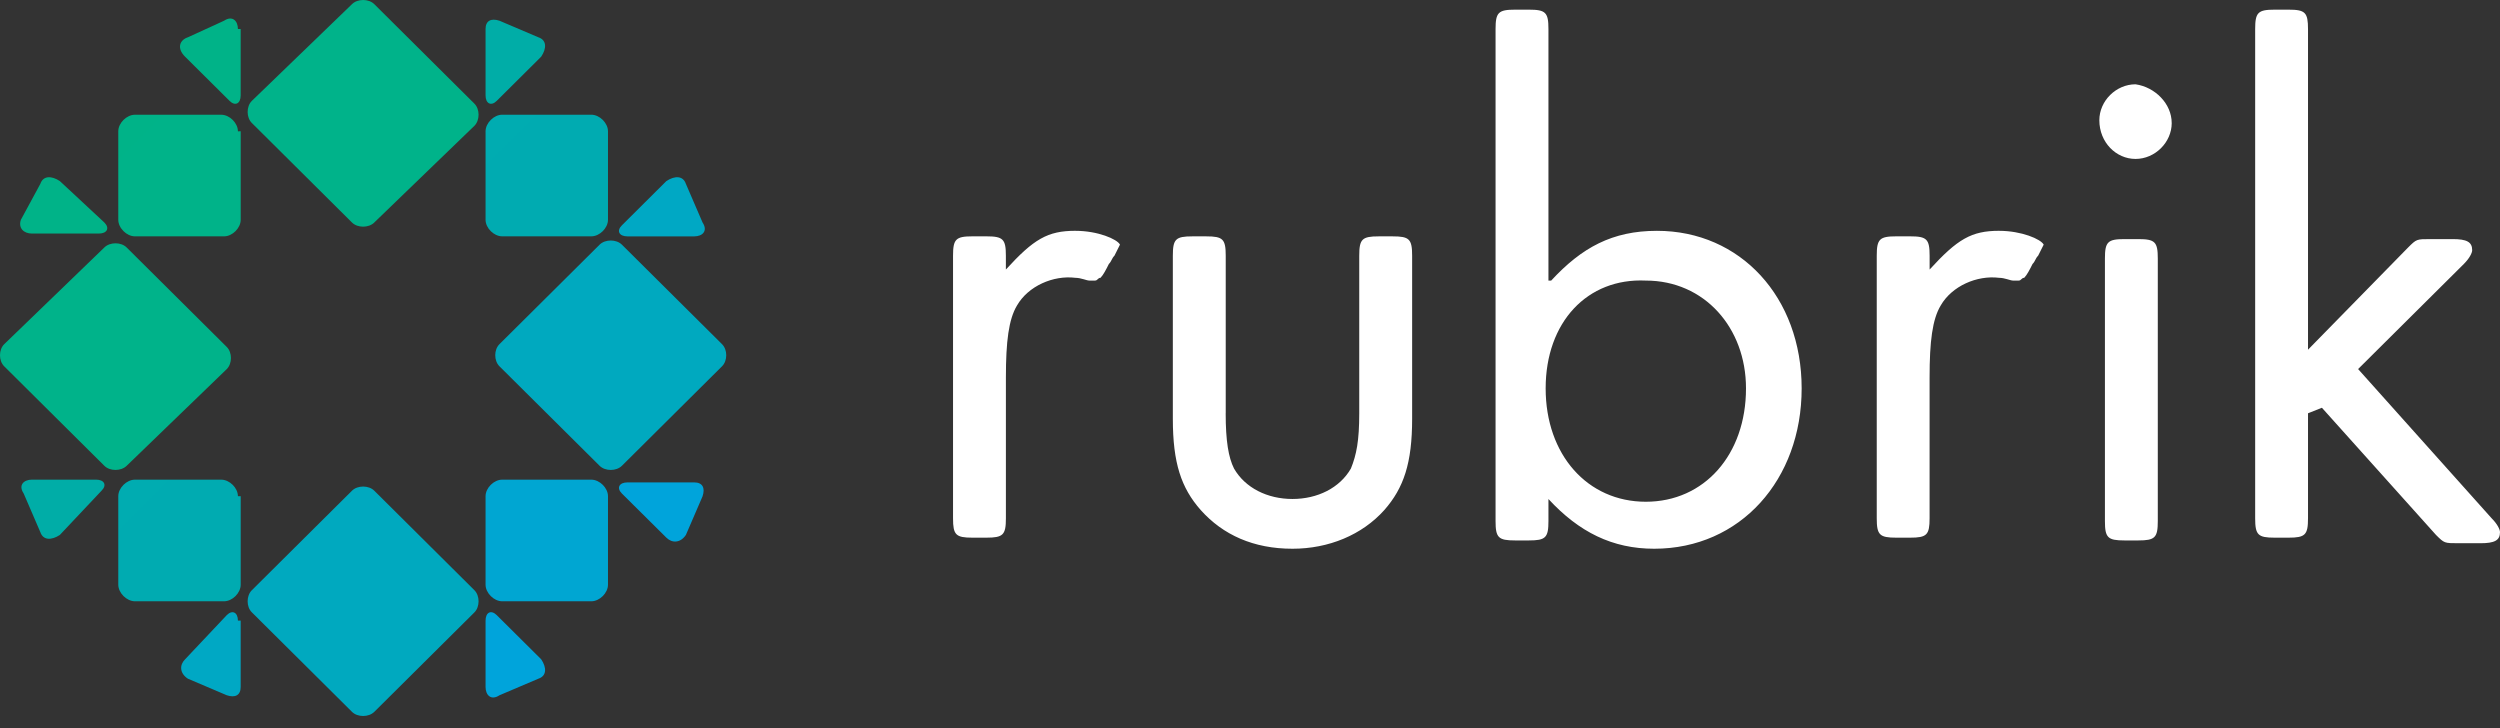 <?xml version="1.0" encoding="UTF-8"?> <svg xmlns="http://www.w3.org/2000/svg" width="103" height="30" viewBox="0 0 103 30" fill="none"><rect x="0" y="0" width="103" height="30" fill="#333333" stroke="none"/><path d="M15.42 9.168C15.189 9.396 14.732 9.396 14.502 9.168L10.376 5.067C10.145 4.84 10.145 4.384 10.376 4.156L14.502 0.171C14.733 -0.057 15.19 -0.057 15.42 0.171L19.547 4.272C19.774 4.499 19.774 4.954 19.547 5.182L15.419 9.168L15.42 9.168Z" fill="url(#paint0_linear_2143_167)"></path><path d="M15.42 29.328C15.189 29.556 14.732 29.556 14.502 29.328L10.376 25.228C10.145 25.001 10.145 24.545 10.376 24.317L14.502 20.217C14.733 19.989 15.19 19.989 15.42 20.217L19.547 24.318C19.774 24.547 19.774 25.002 19.547 25.229L15.419 29.33L15.42 29.328Z" fill="url(#paint1_linear_2143_167)"></path><path d="M25.622 19.191C25.391 19.419 24.934 19.419 24.704 19.191L20.577 15.091C20.347 14.863 20.347 14.408 20.577 14.18L24.704 10.08C24.935 9.852 25.392 9.852 25.622 10.08L29.748 14.18C29.979 14.408 29.979 14.863 29.748 15.091L25.622 19.191Z" fill="url(#paint2_linear_2143_167)"></path><path d="M9.802 25.57C9.802 25.228 9.572 25.114 9.344 25.342L7.625 27.164C7.394 27.392 7.394 27.734 7.74 27.962L9.344 28.645C9.688 28.76 9.916 28.645 9.916 28.303V25.57H9.801H9.802Z" fill="url(#paint3_linear_2143_167)"></path><path d="M22.183 27.962C22.527 27.847 22.527 27.506 22.298 27.164L20.464 25.342C20.233 25.114 20.005 25.227 20.005 25.57V28.303C20.005 28.645 20.235 28.873 20.578 28.645L22.183 27.962Z" fill="url(#paint4_linear_2143_167)"></path><path d="M25.049 20.444C25.049 20.103 24.705 19.762 24.361 19.762H20.692C20.349 19.762 20.005 20.103 20.005 20.444V24.088C20.005 24.43 20.349 24.773 20.692 24.773H24.361C24.705 24.773 25.049 24.43 25.049 24.09V20.444Z" fill="url(#paint5_linear_2143_167)"></path><path d="M28.258 7.574C28.143 7.233 27.8 7.233 27.456 7.459L25.622 9.283C25.391 9.511 25.506 9.739 25.852 9.739H28.602C28.946 9.739 29.175 9.511 28.946 9.168L28.258 7.574Z" fill="url(#paint6_linear_2143_167)"></path><path d="M22.297 2.335C22.527 1.993 22.527 1.652 22.182 1.537L20.578 0.854C20.234 0.739 20.005 0.854 20.005 1.196V3.929C20.005 4.271 20.235 4.385 20.464 4.157L22.297 2.335Z" fill="url(#paint7_linear_2143_167)"></path><path d="M2.465 7.46C2.121 7.233 1.778 7.233 1.662 7.575L0.86 9.056C0.745 9.396 0.976 9.623 1.319 9.623H4.07C4.414 9.623 4.529 9.396 4.3 9.168L2.465 7.46Z" fill="url(#paint8_linear_2143_167)"></path><path d="M9.802 5.41C9.802 5.069 9.458 4.727 9.114 4.727H5.561C5.217 4.727 4.873 5.069 4.873 5.41V9.054C4.873 9.396 5.219 9.738 5.562 9.738H9.23C9.573 9.738 9.917 9.396 9.917 9.056V5.409L9.802 5.41Z" fill="url(#paint9_linear_2143_167)"></path><path d="M9.802 1.196C9.802 0.855 9.572 0.627 9.229 0.855L7.74 1.537C7.394 1.652 7.279 1.993 7.625 2.335L9.459 4.157C9.688 4.385 9.916 4.272 9.916 3.929V1.196H9.801H9.802Z" fill="url(#paint10_linear_2143_167)"></path><path d="M28.946 20.444C29.061 20.103 28.946 19.875 28.602 19.875H25.851C25.508 19.875 25.392 20.104 25.621 20.332L27.456 22.153C27.686 22.381 28.029 22.381 28.259 22.039L28.947 20.444L28.946 20.444Z" fill="url(#paint11_linear_2143_167)"></path><path d="M9.802 20.444C9.802 20.103 9.458 19.762 9.114 19.762H5.561C5.217 19.762 4.873 20.103 4.873 20.444V24.088C4.873 24.43 5.219 24.773 5.562 24.773H9.23C9.573 24.773 9.917 24.43 9.917 24.09V20.444H9.802Z" fill="url(#paint12_linear_2143_167)"></path><path d="M4.184 20.216C4.415 19.989 4.3 19.761 3.956 19.761H1.319C0.975 19.761 0.746 19.989 0.975 20.331L1.662 21.925C1.778 22.266 2.121 22.266 2.465 22.04L4.184 20.216Z" fill="url(#paint13_linear_2143_167)"></path><path d="M25.049 9.055C25.049 9.396 24.705 9.737 24.361 9.737H20.692C20.349 9.737 20.005 9.396 20.005 9.055V5.411C20.005 5.069 20.349 4.726 20.692 4.726H24.361C24.705 4.726 25.049 5.069 25.049 5.409V9.055Z" fill="url(#paint14_linear_2143_167)"></path><path d="M5.218 19.191C4.987 19.419 4.529 19.419 4.3 19.191L0.173 15.092C-0.058 14.864 -0.058 14.409 0.173 14.181L4.3 10.195C4.53 9.967 4.987 9.967 5.217 10.195L9.343 14.295C9.572 14.523 9.572 14.977 9.343 15.206L5.218 19.191Z" fill="url(#paint15_linear_2143_167)"></path><path d="M82.366 9.509C81.221 9.509 80.647 9.851 79.5 11.105V10.535C79.5 9.852 79.385 9.737 78.698 9.737H78.124C77.437 9.737 77.322 9.852 77.322 10.535V21.354C77.322 22.039 77.437 22.152 78.124 22.152H78.698C79.385 22.152 79.499 22.039 79.499 21.354V15.547C79.499 14.066 79.614 13.155 79.958 12.585C80.416 11.788 81.447 11.332 82.365 11.446C82.595 11.446 82.824 11.56 82.938 11.56H83.168C83.282 11.56 83.282 11.446 83.397 11.446C83.512 11.331 83.626 11.104 83.741 10.876C83.856 10.763 83.856 10.648 83.971 10.535L84.2 10.079C84.085 9.851 83.283 9.51 82.365 9.51L82.366 9.509ZM44.307 9.509C43.161 9.509 42.588 9.851 41.442 11.105V10.535C41.442 9.852 41.327 9.737 40.639 9.737H40.067C39.379 9.737 39.265 9.852 39.265 10.535V21.354C39.265 22.039 39.378 22.152 40.066 22.152H40.639C41.328 22.152 41.443 22.039 41.443 21.354V15.547C41.443 14.066 41.558 13.155 41.901 12.585C42.36 11.788 43.392 11.332 44.309 11.446C44.539 11.446 44.768 11.56 44.882 11.56H45.112C45.227 11.56 45.227 11.446 45.341 11.446C45.456 11.331 45.571 11.104 45.685 10.876C45.8 10.763 45.8 10.648 45.915 10.535L46.143 10.079C46.028 9.851 45.227 9.51 44.309 9.51L44.307 9.509ZM50.498 17.027C50.498 18.166 50.613 18.849 50.842 19.304C51.301 20.102 52.218 20.558 53.249 20.558C54.282 20.558 55.199 20.102 55.657 19.304C55.887 18.735 56.001 18.166 56.001 17.026V10.536C56.001 9.851 56.116 9.738 56.804 9.738H57.378C58.066 9.738 58.18 9.851 58.18 10.536V17.255C58.18 19.077 57.836 20.102 57.034 21.014C56.117 22.039 54.741 22.608 53.25 22.608C51.646 22.608 50.385 22.039 49.468 21.012C48.665 20.102 48.321 19.077 48.321 17.255V10.534C48.321 9.851 48.436 9.738 49.124 9.738H49.697C50.386 9.738 50.5 9.851 50.5 10.536V17.026L50.498 17.027ZM63.909 11.56C65.171 10.194 66.432 9.51 68.266 9.51C71.705 9.51 74.228 12.244 74.228 16.003C74.228 19.762 71.706 22.608 68.152 22.608C66.433 22.608 65.057 21.925 63.796 20.56V21.469C63.796 22.152 63.681 22.266 62.993 22.266H62.42C61.732 22.266 61.617 22.152 61.617 21.468V1.196C61.617 0.513 61.733 0.398 62.42 0.398H62.993C63.681 0.398 63.796 0.513 63.796 1.196V11.561H63.911L63.909 11.56ZM63.681 16.002C63.681 18.735 65.401 20.672 67.808 20.672C70.215 20.672 71.935 18.735 71.935 16.002C71.935 13.496 70.216 11.56 67.808 11.56C65.401 11.446 63.681 13.268 63.681 16.002ZM89.475 5.067C89.475 5.865 88.787 6.548 87.984 6.548C87.182 6.548 86.493 5.865 86.493 4.954C86.493 4.156 87.182 3.473 87.984 3.473C88.787 3.588 89.474 4.271 89.474 5.069L89.475 5.067ZM88.901 21.469C88.901 22.152 88.786 22.266 88.098 22.266H87.526C86.837 22.266 86.723 22.152 86.723 21.468V10.649C86.723 9.966 86.838 9.851 87.526 9.851H88.098C88.787 9.851 88.901 9.966 88.901 10.649V21.469ZM99.218 10.193C99.562 9.851 99.562 9.851 100.135 9.851H101.051C101.625 9.851 101.854 9.966 101.854 10.307C101.854 10.421 101.739 10.648 101.51 10.876L97.154 15.205L102.657 21.355C102.886 21.584 103 21.812 103 21.925C103 22.267 102.771 22.381 102.198 22.381H101.281C100.707 22.381 100.707 22.381 100.364 22.04L95.663 16.8L95.09 17.027V21.354C95.09 22.039 94.975 22.152 94.288 22.152H93.715C93.027 22.152 92.913 22.039 92.913 21.354V1.196C92.913 0.513 93.028 0.398 93.715 0.398H94.288C94.976 0.398 95.09 0.513 95.09 1.196V14.408L99.217 10.194L99.218 10.193Z" fill="white"></path><defs><linearGradient id="paint0_linear_2143_167" x1="-22.784" y1="-40.215" x2="1973.69" y2="2018.56" gradientUnits="userSpaceOnUse"><stop stop-color="#00B388"></stop><stop offset="0.132" stop-color="#00B097"></stop><stop offset="0.512" stop-color="#00A9BF"></stop><stop offset="0.814" stop-color="#00A5D7"></stop><stop offset="1" stop-color="#00A3E0"></stop></linearGradient><linearGradient id="paint1_linear_2143_167" x1="-1040.45" y1="-1013.56" x2="981.056" y2="1021.18" gradientUnits="userSpaceOnUse"><stop stop-color="#00B388"></stop><stop offset="0.132" stop-color="#00B097"></stop><stop offset="0.512" stop-color="#00A9BF"></stop><stop offset="0.814" stop-color="#00A5D7"></stop><stop offset="1" stop-color="#00A3E0"></stop></linearGradient><linearGradient id="paint2_linear_2143_167" x1="-1032.64" y1="-1021.61" x2="988.995" y2="1013.53" gradientUnits="userSpaceOnUse"><stop stop-color="#00B388"></stop><stop offset="0.132" stop-color="#00B097"></stop><stop offset="0.512" stop-color="#00A9BF"></stop><stop offset="0.814" stop-color="#00A5D7"></stop><stop offset="1" stop-color="#00A3E0"></stop></linearGradient><linearGradient id="paint3_linear_2143_167" x1="-1169.8" y1="-1128.36" x2="1267.4" y2="85.031" gradientUnits="userSpaceOnUse"><stop stop-color="#00B388"></stop><stop offset="0.132" stop-color="#00B097"></stop><stop offset="0.512" stop-color="#00A9BF"></stop><stop offset="0.814" stop-color="#00A5D7"></stop><stop offset="1" stop-color="#00A3E0"></stop></linearGradient><linearGradient id="paint4_linear_2143_167" x1="-1849.32" y1="-1686.91" x2="592.214" y2="-504.713" gradientUnits="userSpaceOnUse"><stop stop-color="#00B388"></stop><stop offset="0.132" stop-color="#00B097"></stop><stop offset="0.512" stop-color="#00A9BF"></stop><stop offset="0.814" stop-color="#00A5D7"></stop><stop offset="1" stop-color="#00A3E0"></stop></linearGradient><linearGradient id="paint5_linear_2143_167" x1="-1501.07" y1="-1491.81" x2="520.472" y2="543.004" gradientUnits="userSpaceOnUse"><stop stop-color="#00B388"></stop><stop offset="0.132" stop-color="#00B097"></stop><stop offset="0.512" stop-color="#00A9BF"></stop><stop offset="0.814" stop-color="#00A5D7"></stop><stop offset="1" stop-color="#00A3E0"></stop></linearGradient><linearGradient id="paint6_linear_2143_167" x1="-1135.43" y1="-1162.56" x2="29.605" y2="1275.01" gradientUnits="userSpaceOnUse"><stop stop-color="#00B388"></stop><stop offset="0.132" stop-color="#00B097"></stop><stop offset="0.512" stop-color="#00A9BF"></stop><stop offset="0.814" stop-color="#00A5D7"></stop><stop offset="1" stop-color="#00A3E0"></stop></linearGradient><linearGradient id="paint7_linear_2143_167" x1="-591.406" y1="-519.871" x2="1846.21" y2="694.13" gradientUnits="userSpaceOnUse"><stop stop-color="#00B388"></stop><stop offset="0.132" stop-color="#00B097"></stop><stop offset="0.512" stop-color="#00A9BF"></stop><stop offset="0.814" stop-color="#00A5D7"></stop><stop offset="1" stop-color="#00A3E0"></stop></linearGradient><linearGradient id="paint8_linear_2143_167" x1="48.392" y1="88.121" x2="1078.51" y2="2532.2" gradientUnits="userSpaceOnUse"><stop stop-color="#00B388"></stop><stop offset="0.132" stop-color="#00B097"></stop><stop offset="0.512" stop-color="#00A9BF"></stop><stop offset="0.814" stop-color="#00A5D7"></stop><stop offset="1" stop-color="#00A3E0"></stop></linearGradient><linearGradient id="paint9_linear_2143_167" x1="-3.551" y1="-2.94" x2="2018.02" y2="2031.92" gradientUnits="userSpaceOnUse"><stop stop-color="#00B388"></stop><stop offset="0.132" stop-color="#00B097"></stop><stop offset="0.512" stop-color="#00A9BF"></stop><stop offset="0.814" stop-color="#00A5D7"></stop><stop offset="1" stop-color="#00A3E0"></stop></linearGradient><linearGradient id="paint10_linear_2143_167" x1="92.742" y1="43.645" x2="2528.26" y2="1269.3" gradientUnits="userSpaceOnUse"><stop stop-color="#00B388"></stop><stop offset="0.132" stop-color="#00B097"></stop><stop offset="0.512" stop-color="#00A9BF"></stop><stop offset="0.814" stop-color="#00A5D7"></stop><stop offset="1" stop-color="#00A3E0"></stop></linearGradient><linearGradient id="paint11_linear_2143_167" x1="-1696.89" y1="-1848.82" x2="-500.778" y2="584.635" gradientUnits="userSpaceOnUse"><stop stop-color="#00B388"></stop><stop offset="0.132" stop-color="#00B097"></stop><stop offset="0.512" stop-color="#00A9BF"></stop><stop offset="0.814" stop-color="#00A5D7"></stop><stop offset="1" stop-color="#00A3E0"></stop></linearGradient><linearGradient id="paint12_linear_2143_167" x1="-761.559" y1="-738.213" x2="1260.01" y2="1296.63" gradientUnits="userSpaceOnUse"><stop stop-color="#00B388"></stop><stop offset="0.132" stop-color="#00B097"></stop><stop offset="0.512" stop-color="#00A9BF"></stop><stop offset="0.814" stop-color="#00A5D7"></stop><stop offset="1" stop-color="#00A3E0"></stop></linearGradient><linearGradient id="paint13_linear_2143_167" x1="-518.551" y1="-587.279" x2="720.922" y2="1840.65" gradientUnits="userSpaceOnUse"><stop stop-color="#00B388"></stop><stop offset="0.132" stop-color="#00B097"></stop><stop offset="0.512" stop-color="#00A9BF"></stop><stop offset="0.814" stop-color="#00A5D7"></stop><stop offset="1" stop-color="#00A3E0"></stop></linearGradient><linearGradient id="paint14_linear_2143_167" x1="-743.083" y1="-756.551" x2="1278.46" y2="1278.27" gradientUnits="userSpaceOnUse"><stop stop-color="#00B388"></stop><stop offset="0.132" stop-color="#00B097"></stop><stop offset="0.512" stop-color="#00A9BF"></stop><stop offset="0.814" stop-color="#00A5D7"></stop><stop offset="1" stop-color="#00A3E0"></stop></linearGradient><linearGradient id="paint15_linear_2143_167" x1="-29.504" y1="-22.258" x2="1966.74" y2="2036.47" gradientUnits="userSpaceOnUse"><stop stop-color="#00B388"></stop><stop offset="0.132" stop-color="#00B097"></stop><stop offset="0.512" stop-color="#00A9BF"></stop><stop offset="0.814" stop-color="#00A5D7"></stop><stop offset="1" stop-color="#00A3E0"></stop></linearGradient></defs></svg> 